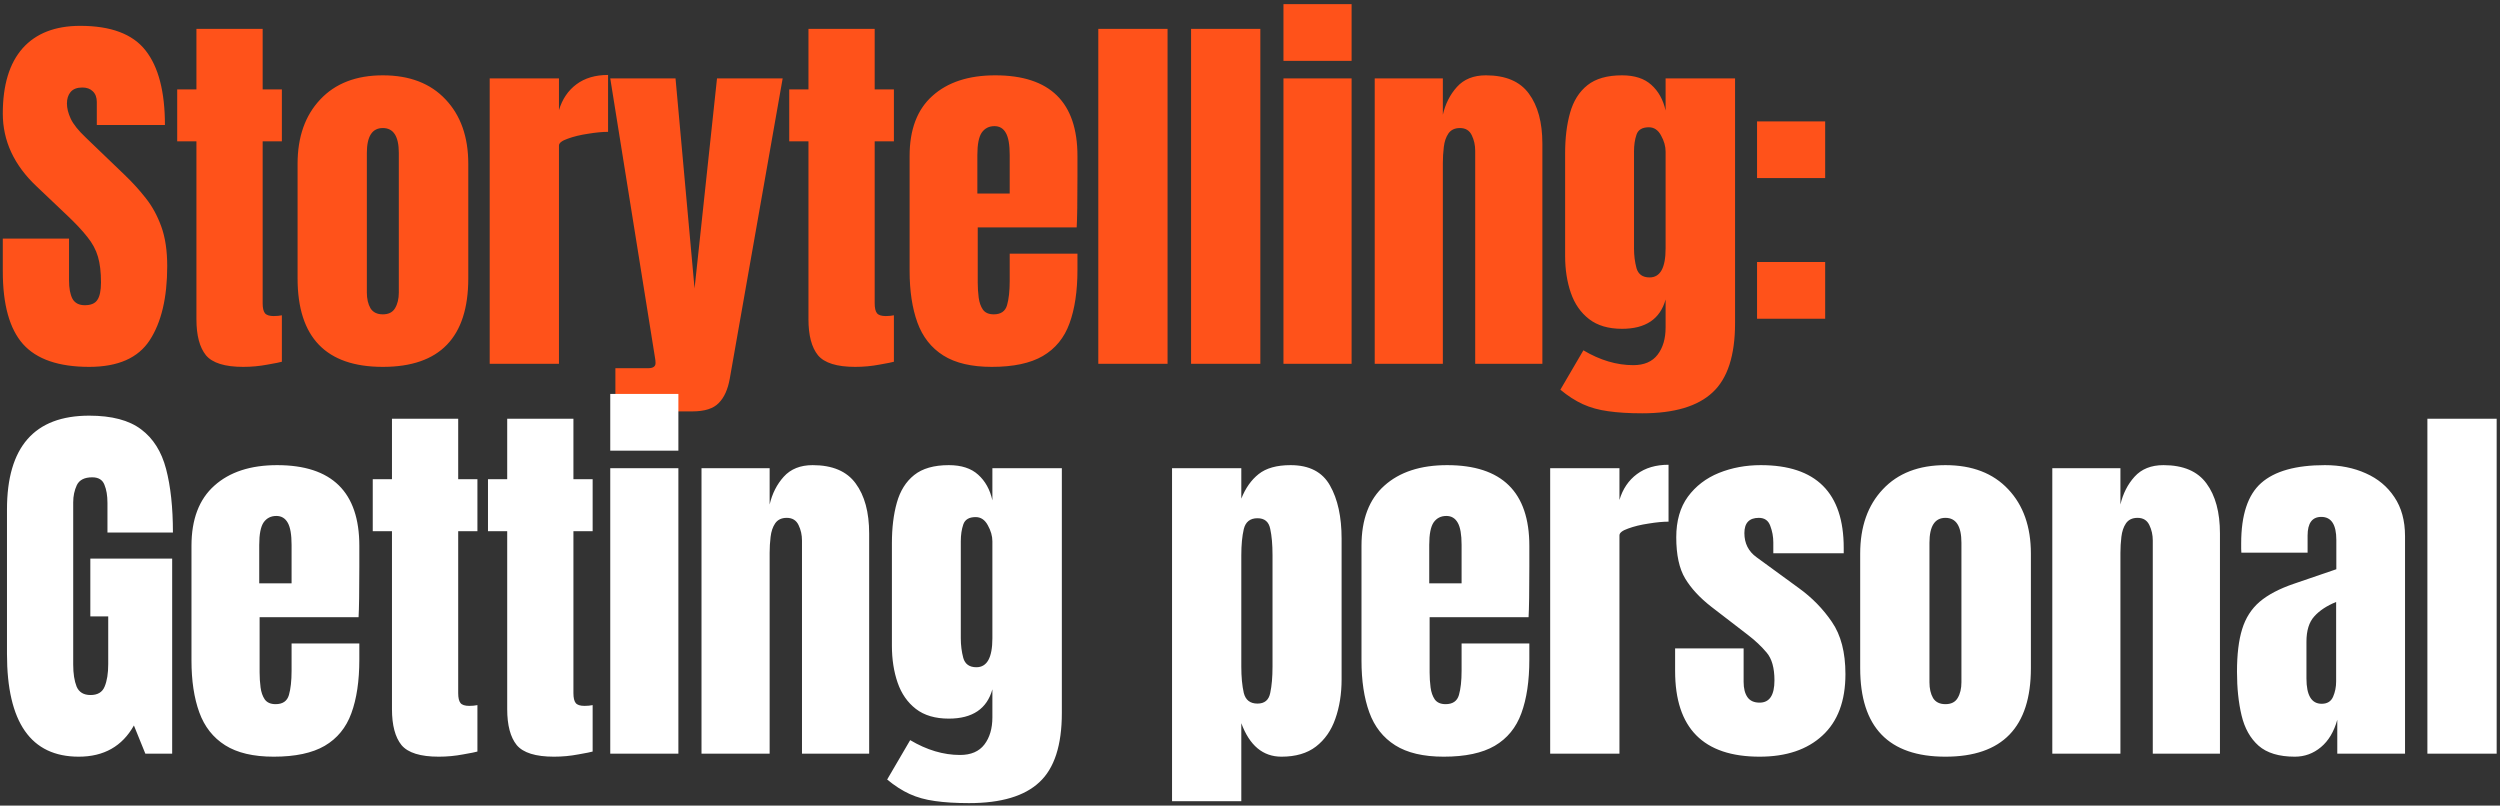 <svg width="481" height="155" viewBox="0 0 481 155" fill="none" xmlns="http://www.w3.org/2000/svg">
<rect x="0" y="0" width="481" height="155" fill="#333333" stroke="none"/>
<path d="M17.161 70.586C11.278 70.586 7.031 69.121 4.419 66.192C1.831 63.263 0.538 58.601 0.538 52.206V45.908H13.28V53.963C13.28 55.452 13.499 56.624 13.938 57.478C14.402 58.308 15.196 58.723 16.319 58.723C17.49 58.723 18.296 58.381 18.735 57.698C19.199 57.014 19.431 55.891 19.431 54.329C19.431 52.352 19.235 50.704 18.845 49.386C18.454 48.044 17.771 46.775 16.794 45.578C15.842 44.358 14.512 42.942 12.803 41.331L7.018 35.839C2.698 31.763 0.538 27.101 0.538 21.852C0.538 16.36 1.807 12.174 4.346 9.294C6.909 6.414 10.607 4.973 15.44 4.973C21.347 4.973 25.533 6.548 27.998 9.697C30.488 12.845 31.733 17.63 31.733 24.049H18.625V19.619C18.625 18.74 18.369 18.057 17.856 17.569C17.368 17.081 16.697 16.836 15.842 16.836C14.817 16.836 14.061 17.129 13.572 17.715C13.109 18.276 12.877 19.009 12.877 19.912C12.877 20.815 13.121 21.791 13.609 22.841C14.097 23.891 15.061 25.099 16.502 26.466L23.934 33.606C25.423 35.021 26.79 36.523 28.035 38.109C29.28 39.671 30.281 41.502 31.037 43.601C31.794 45.676 32.172 48.215 32.172 51.217C32.172 57.27 31.049 62.018 28.804 65.46C26.583 68.877 22.701 70.586 17.161 70.586ZM46.8 70.586C43.261 70.586 40.869 69.841 39.624 68.352C38.404 66.839 37.793 64.532 37.793 61.432V27.198H34.095V17.203H37.793V5.559H50.535V17.203H54.233V27.198H50.535V58.357C50.535 59.26 50.681 59.895 50.974 60.261C51.267 60.627 51.829 60.81 52.659 60.81C53.245 60.81 53.769 60.761 54.233 60.663V69.597C53.94 69.695 53.025 69.878 51.487 70.147C49.949 70.439 48.387 70.586 46.8 70.586ZM73.657 70.586C62.722 70.586 57.254 64.911 57.254 53.56V31.519C57.254 26.344 58.707 22.219 61.611 19.143C64.516 16.043 68.532 14.493 73.657 14.493C78.808 14.493 82.835 16.043 85.74 19.143C88.645 22.219 90.097 26.344 90.097 31.519V53.56C90.097 64.911 84.617 70.586 73.657 70.586ZM73.657 60.48C74.756 60.48 75.537 60.09 76.001 59.309C76.489 58.503 76.733 57.49 76.733 56.27V29.432C76.733 26.234 75.708 24.635 73.657 24.635C71.607 24.635 70.582 26.234 70.582 29.432V56.27C70.582 57.49 70.814 58.503 71.278 59.309C71.766 60.09 72.559 60.48 73.657 60.48ZM94.217 70V15.079H107.545V21.193C108.179 19.07 109.302 17.41 110.913 16.214C112.524 15.018 114.55 14.42 116.991 14.42V25.367C115.917 25.367 114.636 25.489 113.147 25.734C111.658 25.953 110.352 26.271 109.229 26.686C108.106 27.076 107.545 27.515 107.545 28.004V70H94.217ZM118.401 79.153V70.842H124.699C125.651 70.842 126.127 70.513 126.127 69.853C126.127 69.512 126.09 69.158 126.017 68.792L117.413 15.079H129.971L133.633 55.501L137.953 15.079H150.585L140.406 72.856C140.04 74.931 139.332 76.493 138.283 77.543C137.258 78.617 135.561 79.153 133.193 79.153H118.401ZM164.554 70.586C161.015 70.586 158.623 69.841 157.378 68.352C156.157 66.839 155.547 64.532 155.547 61.432V27.198H151.849V17.203H155.547V5.559H168.289V17.203H171.987V27.198H168.289V58.357C168.289 59.26 168.435 59.895 168.728 60.261C169.021 60.627 169.583 60.81 170.412 60.81C170.998 60.81 171.523 60.761 171.987 60.663V69.597C171.694 69.695 170.779 69.878 169.241 70.147C167.703 70.439 166.141 70.586 164.554 70.586ZM190.825 70.586C186.92 70.586 183.808 69.853 181.489 68.389C179.17 66.924 177.51 64.813 176.509 62.055C175.509 59.297 175.008 55.977 175.008 52.096V30.017C175.008 24.916 176.473 21.059 179.402 18.447C182.331 15.811 186.359 14.493 191.485 14.493C202.029 14.493 207.302 19.668 207.302 30.017V34.008C207.302 38.841 207.253 42.088 207.155 43.748H188.116V54.366C188.116 55.342 188.177 56.306 188.299 57.258C188.421 58.186 188.69 58.955 189.105 59.565C189.544 60.175 190.24 60.48 191.192 60.48C192.559 60.48 193.413 59.895 193.755 58.723C194.096 57.527 194.267 55.977 194.267 54.073V48.8H207.302V51.913C207.302 56.013 206.789 59.455 205.764 62.238C204.763 64.996 203.055 67.083 200.638 68.499C198.246 69.89 194.975 70.586 190.825 70.586ZM188.043 37.23H194.267V29.834C194.267 27.857 194.023 26.442 193.535 25.587C193.047 24.708 192.314 24.269 191.338 24.269C190.288 24.269 189.471 24.684 188.885 25.514C188.324 26.344 188.043 27.784 188.043 29.834V37.23ZM211.312 70V5.559H224.639V70H211.312ZM229.162 70V5.559H242.489V70H229.162ZM246.939 11.71V0.799H260.047V11.71H246.939ZM246.939 70V15.079H260.047V70H246.939ZM264.496 70V15.079H277.604V22.072C278.092 19.973 278.995 18.191 280.313 16.727C281.656 15.238 283.511 14.493 285.879 14.493C289.686 14.493 292.445 15.665 294.153 18.008C295.886 20.351 296.753 23.561 296.753 27.637V70H283.828V28.992C283.828 27.918 283.608 26.93 283.169 26.026C282.73 25.099 281.973 24.635 280.899 24.635C279.898 24.635 279.154 24.989 278.666 25.697C278.202 26.38 277.909 27.247 277.787 28.297C277.665 29.322 277.604 30.347 277.604 31.372V70H264.496ZM315.958 79.52C313.419 79.52 311.235 79.385 309.404 79.117C307.598 78.873 305.974 78.421 304.534 77.762C303.094 77.103 301.654 76.176 300.214 74.98L304.644 67.4C307.842 69.304 311.039 70.256 314.237 70.256C316.336 70.256 317.898 69.585 318.923 68.243C319.949 66.9 320.461 65.155 320.461 63.007V57.624C319.412 61.383 316.617 63.263 312.077 63.263C309.465 63.263 307.353 62.641 305.742 61.396C304.131 60.151 302.96 58.467 302.227 56.343C301.495 54.219 301.129 51.852 301.129 49.24V29.505C301.129 26.551 301.446 23.952 302.081 21.706C302.716 19.436 303.826 17.666 305.413 16.397C307 15.128 309.221 14.493 312.077 14.493C314.493 14.493 316.373 15.103 317.715 16.324C319.082 17.544 319.997 19.192 320.461 21.267V15.079H333.825V62.165C333.825 68.389 332.385 72.832 329.505 75.492C326.649 78.177 322.133 79.52 315.958 79.52ZM317.386 53.377C319.436 53.377 320.461 51.522 320.461 47.812V29.139C320.461 28.138 320.168 27.113 319.583 26.063C319.021 25.014 318.24 24.489 317.239 24.489C315.97 24.489 315.177 24.965 314.859 25.917C314.542 26.844 314.383 27.918 314.383 29.139V47.812C314.383 49.13 314.542 50.387 314.859 51.583C315.201 52.779 316.043 53.377 317.386 53.377ZM338.055 34.265V23.354H351.163V34.265H338.055ZM338.055 61.322V50.411H351.163V61.322H338.055Z" fill="#FF521A"/>
<path d="M15.147 145.586C5.944 145.586 1.343 138.995 1.343 125.814V98.024C1.343 85.99 6.616 79.973 17.161 79.973C21.505 79.973 24.837 80.852 27.156 82.61C29.475 84.343 31.074 86.881 31.953 90.225C32.831 93.569 33.271 97.646 33.271 102.454H20.675V96.743C20.675 95.351 20.48 94.192 20.09 93.264C19.724 92.312 18.942 91.836 17.746 91.836C16.257 91.836 15.269 92.337 14.781 93.338C14.317 94.338 14.085 95.437 14.085 96.633V127.865C14.085 129.598 14.305 131.013 14.744 132.112C15.208 133.186 16.099 133.723 17.417 133.723C18.784 133.723 19.687 133.186 20.126 132.112C20.59 131.013 20.822 129.573 20.822 127.791V118.601H17.38V107.471H33.124V145H27.962L25.765 139.581C23.519 143.584 19.98 145.586 15.147 145.586ZM52.659 145.586C48.753 145.586 45.641 144.854 43.322 143.389C41.003 141.924 39.343 139.813 38.343 137.055C37.342 134.296 36.841 130.977 36.841 127.096V105.017C36.841 99.916 38.306 96.059 41.235 93.447C44.164 90.811 48.192 89.493 53.318 89.493C63.863 89.493 69.135 94.668 69.135 105.017V109.008C69.135 113.841 69.086 117.088 68.989 118.748H49.949V129.366C49.949 130.342 50.01 131.306 50.132 132.258C50.254 133.186 50.523 133.955 50.938 134.565C51.377 135.175 52.073 135.48 53.025 135.48C54.392 135.48 55.246 134.895 55.588 133.723C55.929 132.527 56.1 130.977 56.1 129.073V123.8H69.135V126.913C69.135 131.013 68.622 134.455 67.597 137.238C66.596 139.996 64.888 142.083 62.471 143.499C60.079 144.89 56.808 145.586 52.659 145.586ZM49.876 112.23H56.1V104.834C56.1 102.857 55.856 101.441 55.368 100.587C54.88 99.708 54.148 99.269 53.171 99.269C52.122 99.269 51.304 99.684 50.718 100.514C50.157 101.344 49.876 102.784 49.876 104.834V112.23ZM84.422 145.586C80.883 145.586 78.491 144.841 77.246 143.352C76.025 141.839 75.415 139.532 75.415 136.432V102.198H71.717V92.203H75.415V80.559H88.157V92.203H91.855V102.198H88.157V133.357C88.157 134.26 88.303 134.895 88.596 135.261C88.889 135.627 89.45 135.81 90.28 135.81C90.866 135.81 91.391 135.761 91.855 135.663V144.597C91.562 144.695 90.647 144.878 89.109 145.146C87.571 145.439 86.009 145.586 84.422 145.586ZM106.593 145.586C103.053 145.586 100.661 144.841 99.416 143.352C98.196 141.839 97.586 139.532 97.586 136.432V102.198H93.888V92.203H97.586V80.559H110.327V92.203H114.025V102.198H110.327V133.357C110.327 134.26 110.474 134.895 110.767 135.261C111.06 135.627 111.621 135.81 112.451 135.81C113.037 135.81 113.562 135.761 114.025 135.663V144.597C113.732 144.695 112.817 144.878 111.279 145.146C109.741 145.439 108.179 145.586 106.593 145.586ZM117.413 86.71V75.799H130.521V86.71H117.413ZM117.413 145V90.079H130.521V145H117.413ZM134.97 145V90.079H148.078V97.072C148.566 94.973 149.469 93.191 150.787 91.727C152.13 90.238 153.985 89.493 156.353 89.493C160.16 89.493 162.919 90.665 164.627 93.008C166.36 95.351 167.227 98.561 167.227 102.638V145H154.302V103.992C154.302 102.918 154.083 101.93 153.643 101.027C153.204 100.099 152.447 99.635 151.373 99.635C150.372 99.635 149.628 99.989 149.14 100.697C148.676 101.38 148.383 102.247 148.261 103.297C148.139 104.322 148.078 105.347 148.078 106.372V145H134.97ZM186.432 154.52C183.893 154.52 181.709 154.385 179.878 154.117C178.072 153.873 176.448 153.421 175.008 152.762C173.568 152.103 172.128 151.176 170.688 149.98L175.118 142.4C178.316 144.304 181.513 145.256 184.711 145.256C186.81 145.256 188.372 144.585 189.398 143.243C190.423 141.9 190.935 140.155 190.935 138.007V132.624C189.886 136.383 187.091 138.263 182.551 138.263C179.939 138.263 177.827 137.641 176.216 136.396C174.605 135.151 173.434 133.467 172.702 131.343C171.969 129.219 171.603 126.852 171.603 124.24V104.505C171.603 101.551 171.92 98.952 172.555 96.706C173.19 94.436 174.3 92.666 175.887 91.397C177.474 90.128 179.695 89.493 182.551 89.493C184.967 89.493 186.847 90.103 188.189 91.324C189.556 92.544 190.472 94.192 190.935 96.267V90.079H204.299V137.165C204.299 143.389 202.859 147.831 199.979 150.492C197.123 153.177 192.607 154.52 186.432 154.52ZM187.86 128.377C189.91 128.377 190.935 126.522 190.935 122.812V104.139C190.935 103.138 190.642 102.113 190.057 101.063C189.495 100.014 188.714 99.489 187.713 99.489C186.444 99.489 185.651 99.965 185.333 100.917C185.016 101.844 184.857 102.918 184.857 104.139V122.812C184.857 124.13 185.016 125.387 185.333 126.583C185.675 127.779 186.517 128.377 187.86 128.377ZM225.5 154.154V90.079H238.828V95.937C239.634 93.911 240.744 92.337 242.16 91.214C243.6 90.067 245.65 89.493 248.311 89.493C251.899 89.493 254.426 90.799 255.89 93.411C257.379 96.023 258.124 99.44 258.124 103.663V130.684C258.124 133.491 257.721 136.03 256.915 138.3C256.134 140.545 254.889 142.327 253.181 143.645C251.496 144.939 249.287 145.586 246.554 145.586C242.99 145.586 240.415 143.438 238.828 139.142V154.154H225.5ZM241.94 135.371C243.307 135.371 244.125 134.687 244.393 133.32C244.686 131.953 244.833 130.269 244.833 128.267V106.812C244.833 104.786 244.686 103.101 244.393 101.759C244.125 100.392 243.307 99.708 241.94 99.708C240.524 99.708 239.646 100.404 239.304 101.795C238.987 103.162 238.828 104.834 238.828 106.812V128.267C238.828 130.245 238.987 131.929 239.304 133.32C239.646 134.687 240.524 135.371 241.94 135.371ZM277.768 145.586C273.862 145.586 270.75 144.854 268.431 143.389C266.112 141.924 264.452 139.813 263.452 137.055C262.451 134.296 261.951 130.977 261.951 127.096V105.017C261.951 99.916 263.415 96.059 266.344 93.447C269.273 90.811 273.301 89.493 278.427 89.493C288.972 89.493 294.244 94.668 294.244 105.017V109.008C294.244 113.841 294.195 117.088 294.098 118.748H275.058V129.366C275.058 130.342 275.119 131.306 275.241 132.258C275.363 133.186 275.632 133.955 276.047 134.565C276.486 135.175 277.182 135.48 278.134 135.48C279.501 135.48 280.355 134.895 280.697 133.723C281.039 132.527 281.21 130.977 281.21 129.073V123.8H294.244V126.913C294.244 131.013 293.732 134.455 292.706 137.238C291.706 139.996 289.997 142.083 287.58 143.499C285.188 144.89 281.917 145.586 277.768 145.586ZM274.985 112.23H281.21V104.834C281.21 102.857 280.965 101.441 280.477 100.587C279.989 99.708 279.257 99.269 278.28 99.269C277.231 99.269 276.413 99.684 275.827 100.514C275.266 101.344 274.985 102.784 274.985 104.834V112.23ZM298.254 145V90.079H311.582V96.193C312.216 94.07 313.339 92.41 314.95 91.214C316.561 90.018 318.587 89.42 321.028 89.42V100.367C319.954 100.367 318.673 100.489 317.184 100.734C315.695 100.953 314.389 101.271 313.266 101.686C312.143 102.076 311.582 102.515 311.582 103.004V145H298.254ZM338.549 145.586C327.711 145.586 322.292 140.094 322.292 129.109V124.752H335.473V131.196C335.473 132.441 335.717 133.418 336.205 134.126C336.693 134.833 337.475 135.187 338.549 135.187C340.453 135.187 341.405 133.759 341.405 130.904C341.405 128.511 340.904 126.73 339.903 125.558C338.903 124.362 337.682 123.215 336.242 122.116L329.249 116.734C327.052 115.025 325.38 113.219 324.233 111.315C323.085 109.411 322.512 106.763 322.512 103.37C322.512 100.221 323.256 97.621 324.745 95.571C326.258 93.521 328.248 91.995 330.713 90.994C333.203 89.993 335.888 89.493 338.768 89.493C349.411 89.493 354.732 94.802 354.732 105.42V106.445H341.185V104.358C341.185 103.26 340.99 102.198 340.599 101.173C340.233 100.148 339.501 99.635 338.402 99.635C336.547 99.635 335.619 100.612 335.619 102.564C335.619 104.541 336.401 106.091 337.963 107.214L346.091 113.146C348.63 114.976 350.753 117.149 352.462 119.663C354.195 122.177 355.062 125.521 355.062 129.695C355.062 134.87 353.585 138.812 350.631 141.522C347.702 144.231 343.675 145.586 338.549 145.586ZM374.303 145.586C363.368 145.586 357.9 139.911 357.9 128.56V106.519C357.9 101.344 359.352 97.219 362.257 94.143C365.162 91.043 369.177 89.493 374.303 89.493C379.453 89.493 383.481 91.043 386.386 94.143C389.29 97.219 390.743 101.344 390.743 106.519V128.56C390.743 139.911 385.263 145.586 374.303 145.586ZM374.303 135.48C375.401 135.48 376.183 135.09 376.646 134.309C377.134 133.503 377.379 132.49 377.379 131.27V104.432C377.379 101.234 376.353 99.635 374.303 99.635C372.253 99.635 371.227 101.234 371.227 104.432V131.27C371.227 132.49 371.459 133.503 371.923 134.309C372.411 135.09 373.205 135.48 374.303 135.48ZM394.863 145V90.079H407.97V97.072C408.459 94.973 409.362 93.191 410.68 91.727C412.022 90.238 413.877 89.493 416.245 89.493C420.053 89.493 422.811 90.665 424.52 93.008C426.253 95.351 427.119 98.561 427.119 102.638V145H414.195V103.992C414.195 102.918 413.975 101.93 413.536 101.027C413.096 100.099 412.34 99.635 411.266 99.635C410.265 99.635 409.52 99.989 409.032 100.697C408.568 101.38 408.275 102.247 408.153 103.297C408.031 104.322 407.97 105.347 407.97 106.372V145H394.863ZM441.528 145.586C438.477 145.586 436.146 144.878 434.535 143.462C432.948 142.046 431.862 140.106 431.276 137.641C430.69 135.175 430.397 132.38 430.397 129.256C430.397 125.912 430.727 123.178 431.386 121.054C432.045 118.906 433.168 117.149 434.754 115.782C436.365 114.415 438.574 113.256 441.381 112.304L449.51 109.521V103.882C449.51 100.929 448.546 99.452 446.617 99.452C444.86 99.452 443.981 100.648 443.981 103.04V106.336H431.239C431.215 106.14 431.203 105.896 431.203 105.603C431.203 105.286 431.203 104.932 431.203 104.541C431.203 99.074 432.484 95.205 435.047 92.935C437.635 90.64 441.723 89.493 447.313 89.493C450.242 89.493 452.866 90.018 455.185 91.067C457.504 92.093 459.335 93.618 460.677 95.644C462.044 97.67 462.727 100.172 462.727 103.15V145H449.693V138.483C449.058 140.777 448.009 142.535 446.544 143.755C445.079 144.976 443.407 145.586 441.528 145.586ZM446.69 135.407C447.764 135.407 448.497 134.956 448.887 134.052C449.278 133.149 449.473 132.173 449.473 131.123V115.819C447.667 116.551 446.263 117.478 445.263 118.601C444.262 119.7 443.761 121.323 443.761 123.471V130.537C443.761 133.784 444.738 135.407 446.69 135.407ZM467.03 145V80.559H480.358V145H467.03Z" fill="white"/>
</svg>
